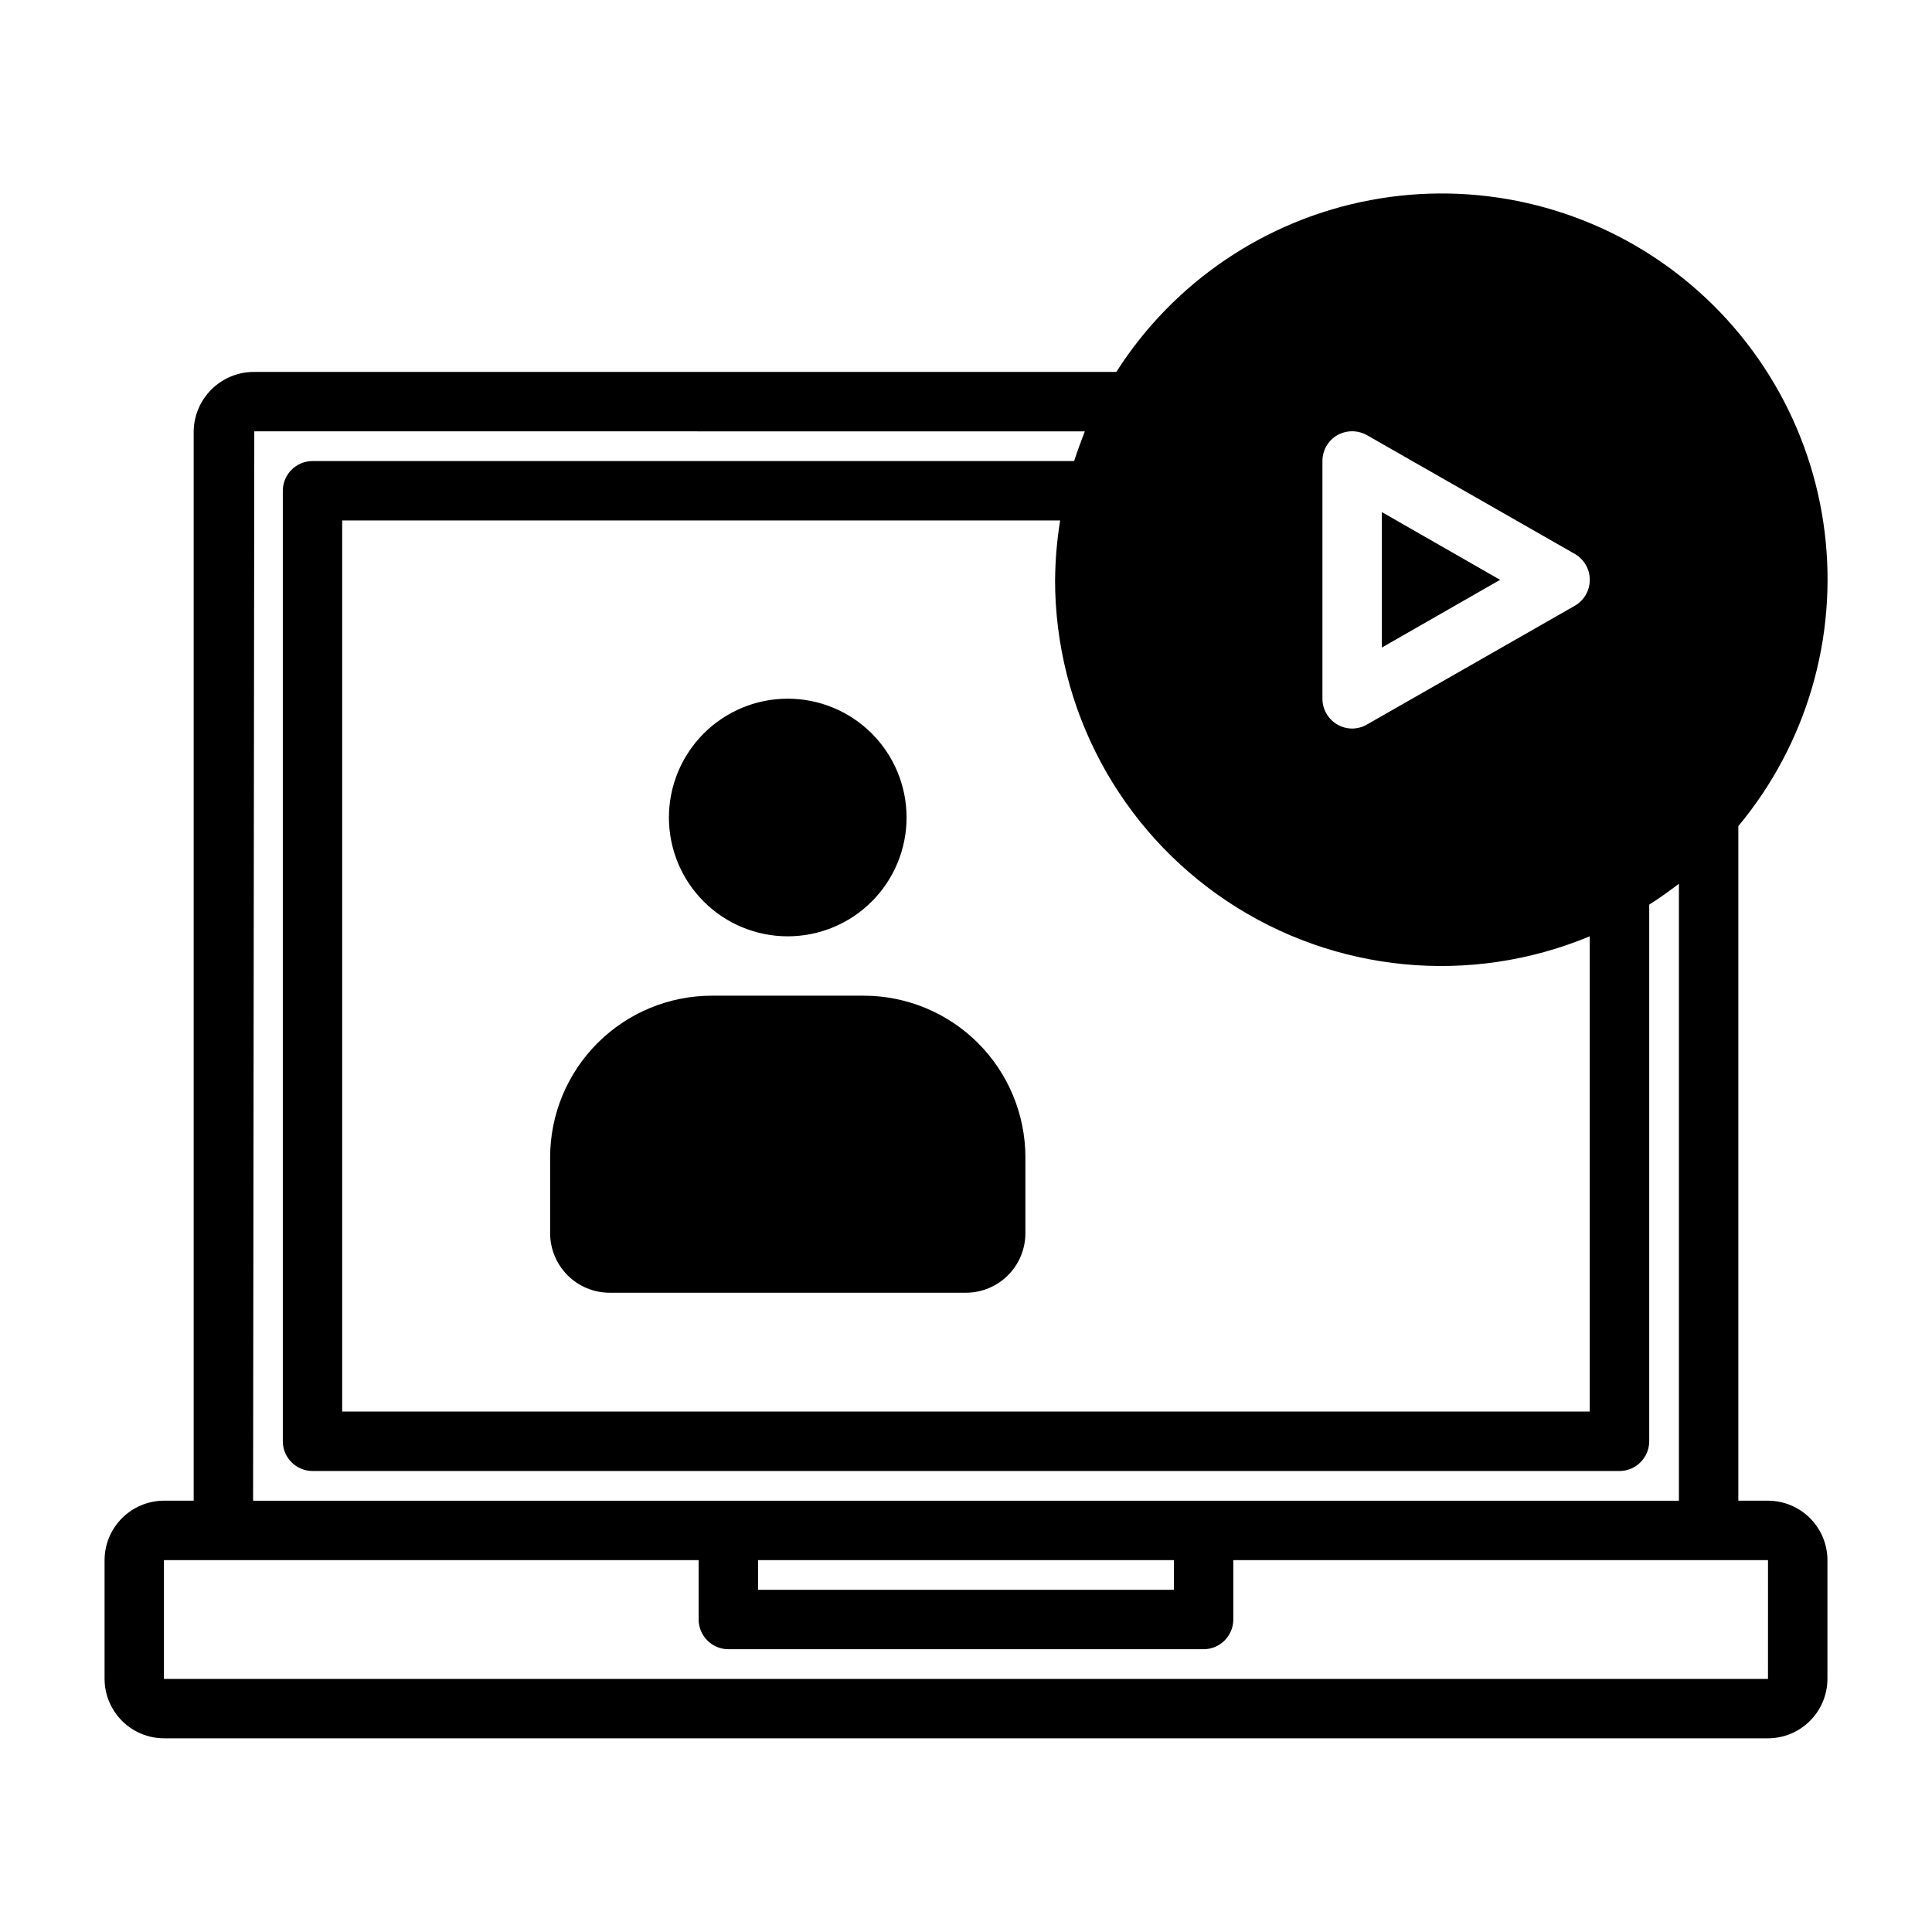 <?xml version="1.0" encoding="UTF-8"?>
<!-- Uploaded to: SVG Repo, www.svgrepo.com, Generator: SVG Repo Mixer Tools -->
<svg fill="#000000" width="800px" height="800px" version="1.1" viewBox="144 144 512 512" xmlns="http://www.w3.org/2000/svg">
 <path d="m541.54 297.66-31.332 17.945v-35.895zm-168.62 110.21h-40.305c-11.352 0.012-22.238 4.527-30.266 12.555-8.031 8.027-12.547 18.914-12.559 30.27v20.152c0.012 4.172 1.676 8.168 4.625 11.117 2.949 2.949 6.949 4.613 11.121 4.625h94.465c4.172-0.012 8.168-1.676 11.117-4.625 2.949-2.949 4.613-6.945 4.625-11.117v-20.152c-0.012-11.355-4.527-22.242-12.555-30.27-8.031-8.027-18.914-12.543-30.27-12.555zm255.37 149.57v31.488c-0.016 4.172-1.676 8.172-4.625 11.121-2.953 2.949-6.949 4.613-11.121 4.625h-425.09c-4.172-0.012-8.168-1.676-11.117-4.625-2.953-2.949-4.613-6.949-4.625-11.121v-31.488c0.012-4.172 1.672-8.168 4.625-11.117 2.949-2.949 6.945-4.613 11.117-4.625h7.871v-283.39c0.059-4.211 1.777-8.23 4.789-11.18 3.008-2.949 7.059-4.59 11.273-4.562h228.45c15.18-23.816 39.535-40.293 67.285-45.523 27.754-5.231 56.438 1.25 79.246 17.902 22.809 16.656 37.711 42 41.18 70.031 3.469 28.027-4.809 56.242-22.871 77.953v178.77h7.871c4.172 0.012 8.168 1.676 11.121 4.625 2.949 2.949 4.609 6.945 4.625 11.117zm-133.83-228.29c-0.004 2.824 1.496 5.434 3.938 6.852 2.43 1.426 5.441 1.426 7.871 0l55.105-31.488c2.438-1.422 3.938-4.027 3.938-6.848 0-2.824-1.5-5.43-3.938-6.852l-55.105-31.488c-2.441-1.375-5.426-1.375-7.871 0-2.441 1.418-3.941 4.027-3.938 6.852zm-70.848-31.488v0.004c0.047-5.277 0.492-10.539 1.34-15.746h-190.27v236.16h330.62v-125.95c-31.586 13.16-67.656 9.668-96.129-9.312-28.469-18.98-45.57-50.934-45.57-85.148zm-212.54 244.04h377.86v-163.5c-2.57 1.949-5.148 3.816-7.871 5.535v142.22c-0.012 4.344-3.531 7.859-7.871 7.875h-346.37c-4.34-0.016-7.859-3.531-7.871-7.875v-251.9c0.012-4.344 3.531-7.859 7.871-7.871h201.84c0.867-2.676 1.812-5.273 2.832-7.871l-220.1-0.004zm133.82 15.742v7.871l110.21 0.004v-7.875zm267.65 0h-141.7v15.746c-0.016 4.34-3.531 7.859-7.871 7.871h-125.95c-4.344-0.012-7.859-3.531-7.875-7.871v-15.746h-141.7v31.488h425.09zm-259.78-165.31c8.352 0 16.359-3.316 22.266-9.223 5.906-5.902 9.223-13.914 9.223-22.266 0-8.348-3.316-16.359-9.223-22.266-5.906-5.902-13.914-9.223-22.266-9.223s-16.359 3.32-22.266 9.223c-5.902 5.906-9.223 13.918-9.223 22.266 0 8.355 3.316 16.363 9.223 22.27 5.902 5.906 13.914 9.223 22.266 9.219z"/>
</svg>